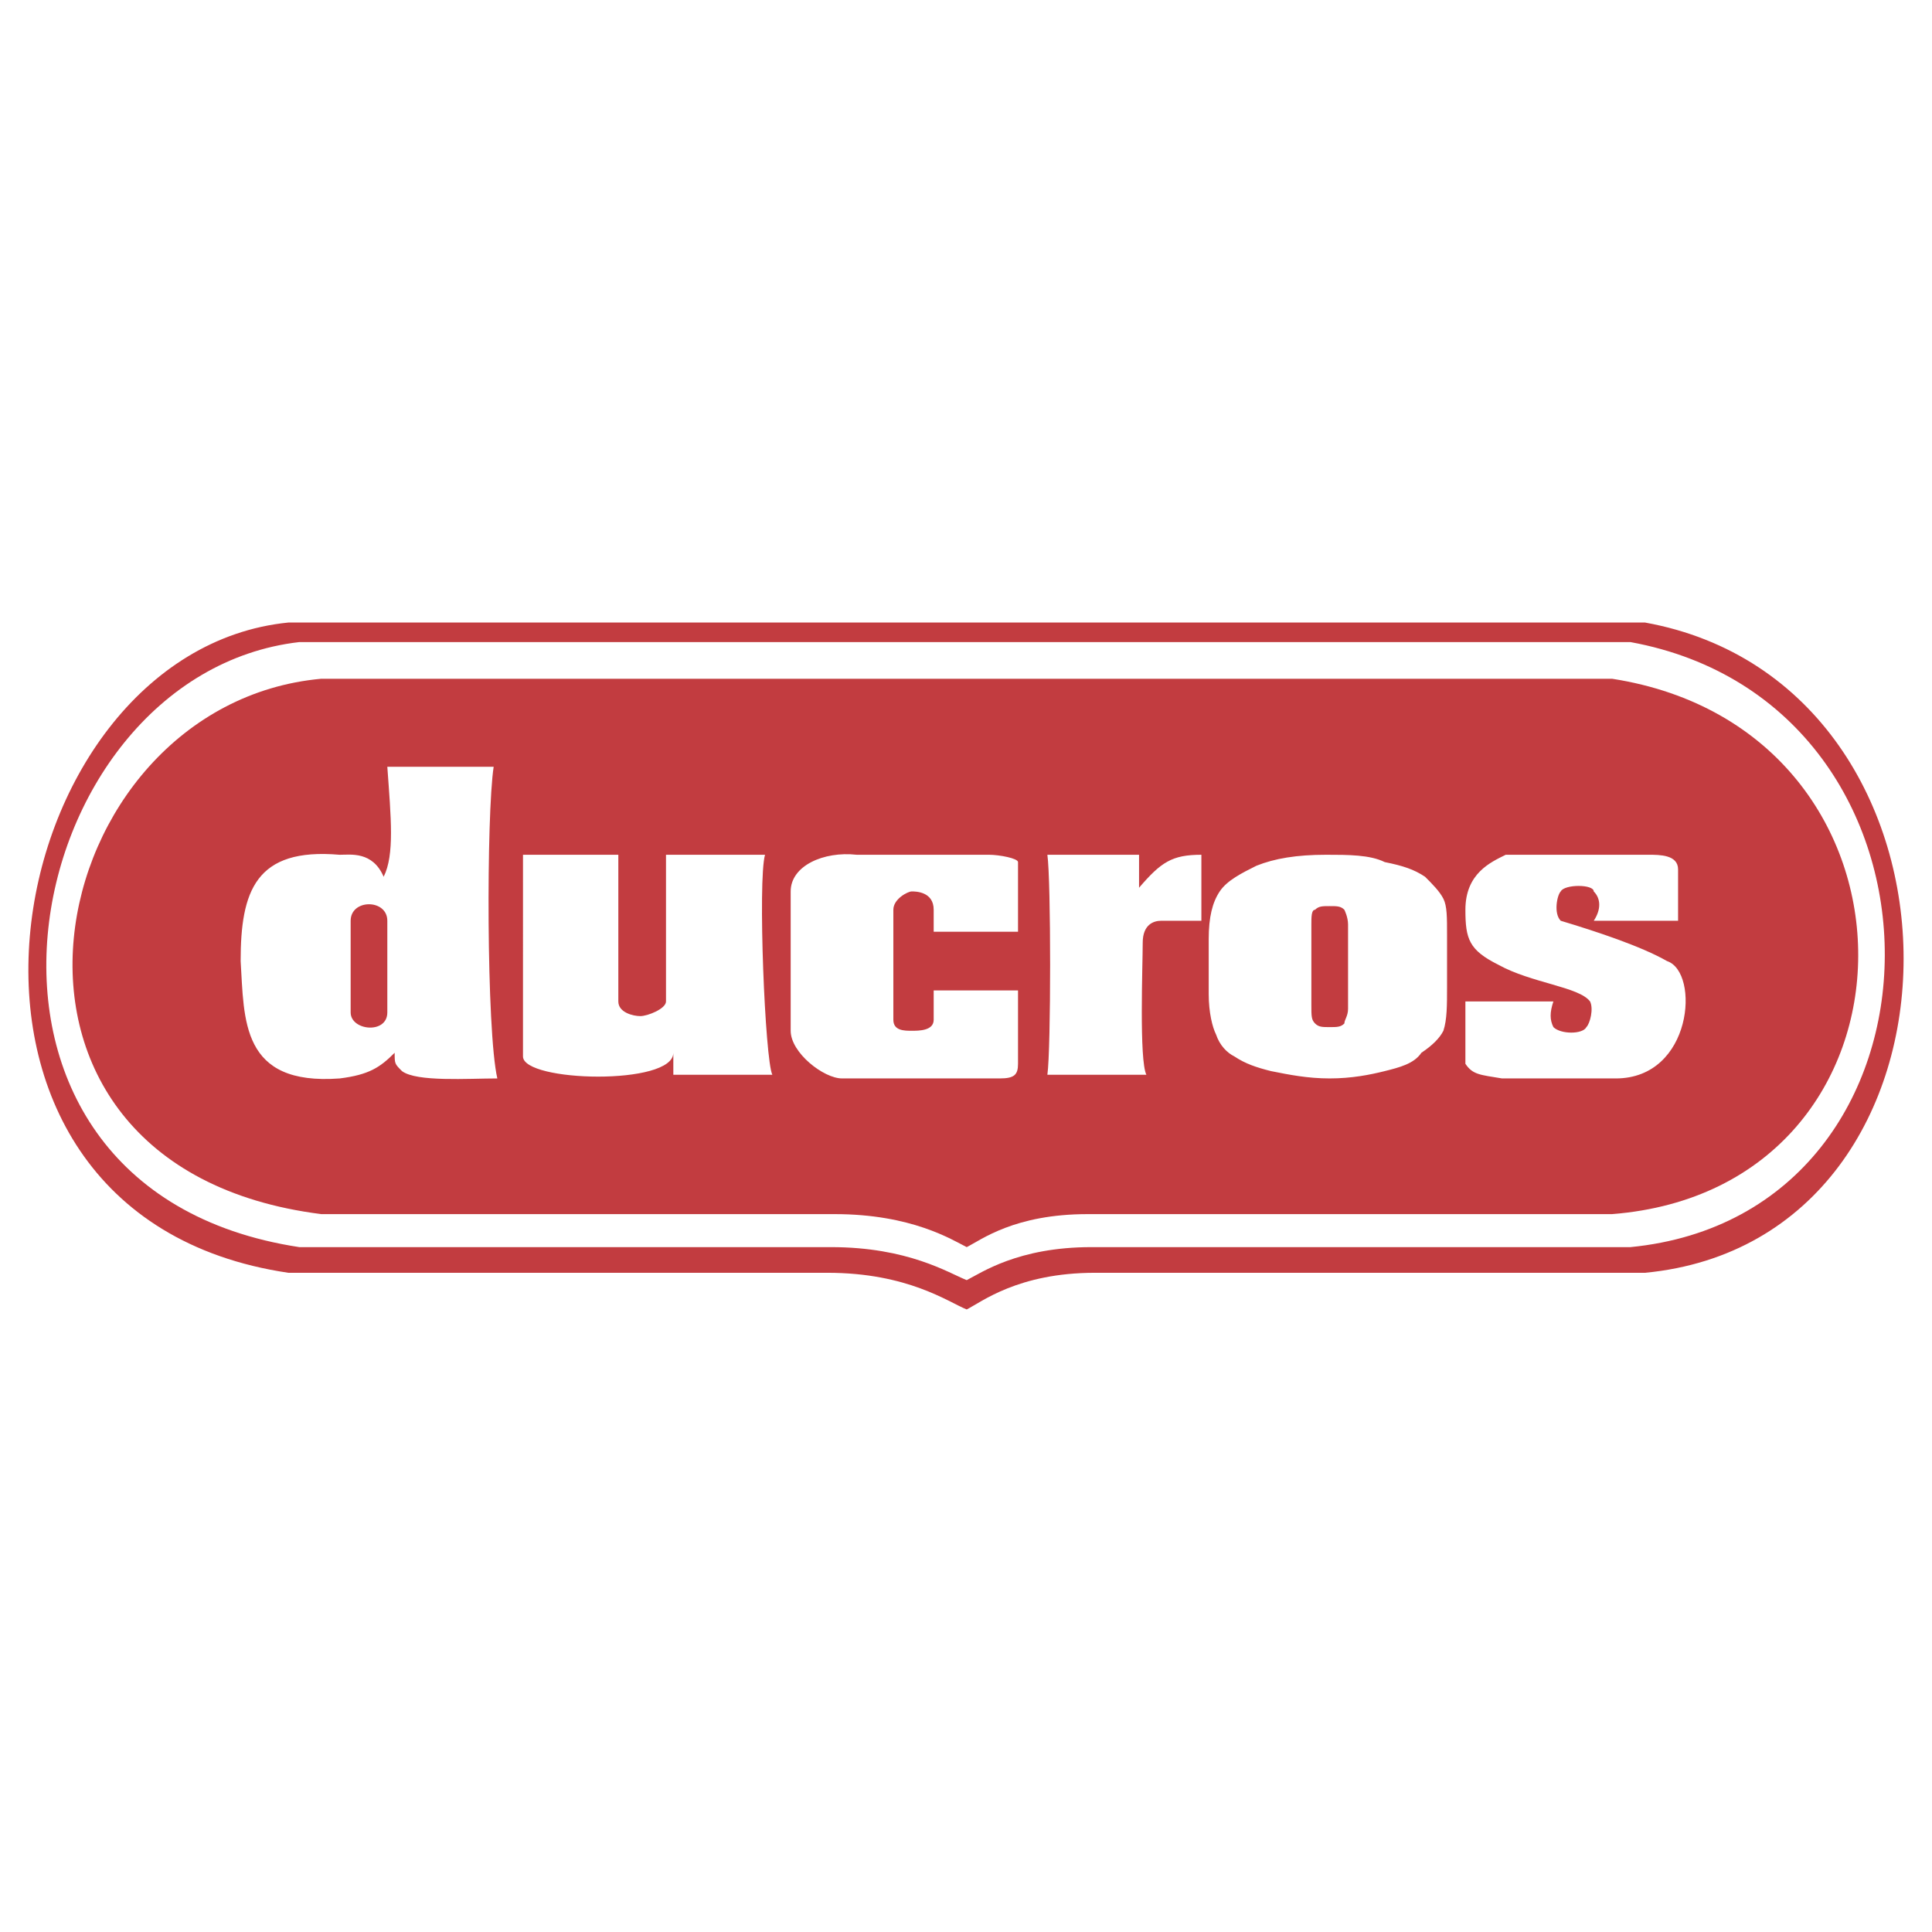 <?xml version="1.0" encoding="UTF-8"?> <svg xmlns="http://www.w3.org/2000/svg" width="2500" height="2500" viewBox="0 0 192.756 192.756"><g fill-rule="evenodd" clip-rule="evenodd"><path fill="#fff" d="M0 0h192.756v192.756H0V0z"></path><path d="M28.765 126.986h53.78c8.049 0 12.073 2.928 13.902 3.658 1.463-.73 5.121-3.658 12.805-3.658h54.877c34.391-3.293 34.391-57.804 0-64.024H28.765c-29.267 2.928-39.512 58.171 0 64.024z" fill="#fff"></path><path d="M29.863 64.06h132.803c34.023 6.22 33.658 57.073 0 60.366h-53.779c-7.318 0-10.977 2.561-12.439 3.293-1.83-.732-5.854-3.293-13.537-3.293H29.863c-38.414-5.854-28.536-57.073 0-60.366zm-1.098 62.926h53.78c8.049 0 12.073 2.928 13.902 3.658 1.463-.73 5.121-3.658 12.805-3.658h54.877c34.391-3.293 34.391-58.655 0-64.875H28.765c-29.267 2.927-39.512 59.022 0 64.875z" fill="#c23c40"></path><path d="M32.058 67.719h128.778c32.928 5.122 32.561 50.854 0 53.414H108.52c-7.316 0-10.609 2.561-12.072 3.293-1.463-.732-5.488-3.293-13.17-3.293H32.059c-37.684-4.756-28.172-50.853-.001-53.414z" fill="#c23c40"></path><path d="M76.326 85.28c-.732 2.561 0 20.488.731 21.951h-9.878v-2.195c0 3.293-15 2.928-15 .365V85.28h9.512v14.634c0 1.098 1.463 1.463 2.195 1.463s2.561-.732 2.561-1.463V85.28h9.879zM101.568 92.962h-8.414v-2.195c0-1.829-1.829-1.829-2.195-1.829s-1.829.731-1.829 1.829v10.975c0 1.098 1.097 1.098 1.829 1.098.731 0 2.195 0 2.195-1.098v-2.926h8.414v7.316c0 1.098-.365 1.463-1.828 1.463H84.008c-1.829 0-5.122-2.561-5.122-4.756v-7.317-6.585c0-2.561 3.292-4.024 6.585-3.658h13.171c1.098 0 2.926.365 2.926.731v6.952zM113.643 85.28v3.292c2.195-2.561 3.293-3.292 6.219-3.292v6.585h-4.023c-.732 0-1.83.366-1.83 2.195 0 2.196-.365 11.708.365 13.17h-9.877c.365-2.561.365-19.39 0-21.951l9.146.001zM134.496 100.645c0 .732-.367 1.098-.367 1.465-.365.365-.73.365-1.463.365s-1.098 0-1.463-.365c-.367-.367-.367-.732-.367-1.83v-8.048c0-.732 0-1.464.367-1.464.365-.366.73-.366 1.463-.366s1.098 0 1.463.366c0 0 .367.731.367 1.464v8.413zm9.512-10.976c-.367-.731-1.098-1.463-1.83-2.195-1.098-.732-2.195-1.098-4.023-1.463-1.463-.731-3.658-.731-5.854-.731-2.928 0-5.123.365-6.951 1.097-1.463.732-2.928 1.463-3.658 2.561-.732 1.098-1.098 2.561-1.098 4.756v5.488c0 1.83.365 3.293.73 4.025.367 1.096 1.098 1.828 1.83 2.193 1.098.732 2.195 1.098 3.658 1.465 1.83.365 3.658.73 5.854.73s4.025-.365 5.488-.73c1.463-.367 2.926-.732 3.658-1.83 1.098-.732 1.828-1.463 2.195-2.195.365-1.098.365-2.561.365-4.391v-5.121c.001-1.829.001-2.927-.364-3.659zM167.422 91.865h-8.414c.73-1.098.73-2.195 0-2.927 0-.731-2.928-.731-3.293 0-.365.366-.732 2.195 0 2.927 3.658 1.098 8.049 2.561 10.609 4.024 3.293 1.097 2.561 11.707-5.121 11.707h-11.342c-2.195-.365-2.928-.365-3.658-1.463v-6.219h8.779c-.365 1.098-.365 1.828 0 2.561.732.732 2.928.732 3.293 0 .365-.365.732-1.83.365-2.561-1.098-1.465-5.854-1.83-9.146-3.658-2.926-1.464-3.291-2.562-3.291-5.489 0-3.658 2.561-4.756 4.023-5.487h14.268c1.098 0 2.928 0 2.928 1.463v5.122zM49.619 107.596c-2.927 0-8.049.367-9.512-.73-.732-.732-.732-.732-.732-1.83-1.463 1.463-2.561 2.195-5.488 2.561-9.878.732-9.512-5.854-9.878-11.707 0-6.951 1.463-11.341 9.878-10.609 1.098 0 3.292-.366 4.39 2.195 1.098-2.195.732-5.854.366-10.976h10.61c-.732 4.755-.732 26.34.366 31.096zM34.985 91.865v9.147c0 1.828 3.658 2.195 3.658 0v-9.147c0-2.196-3.658-2.196-3.658 0z" fill="#fff"></path></g></svg> 